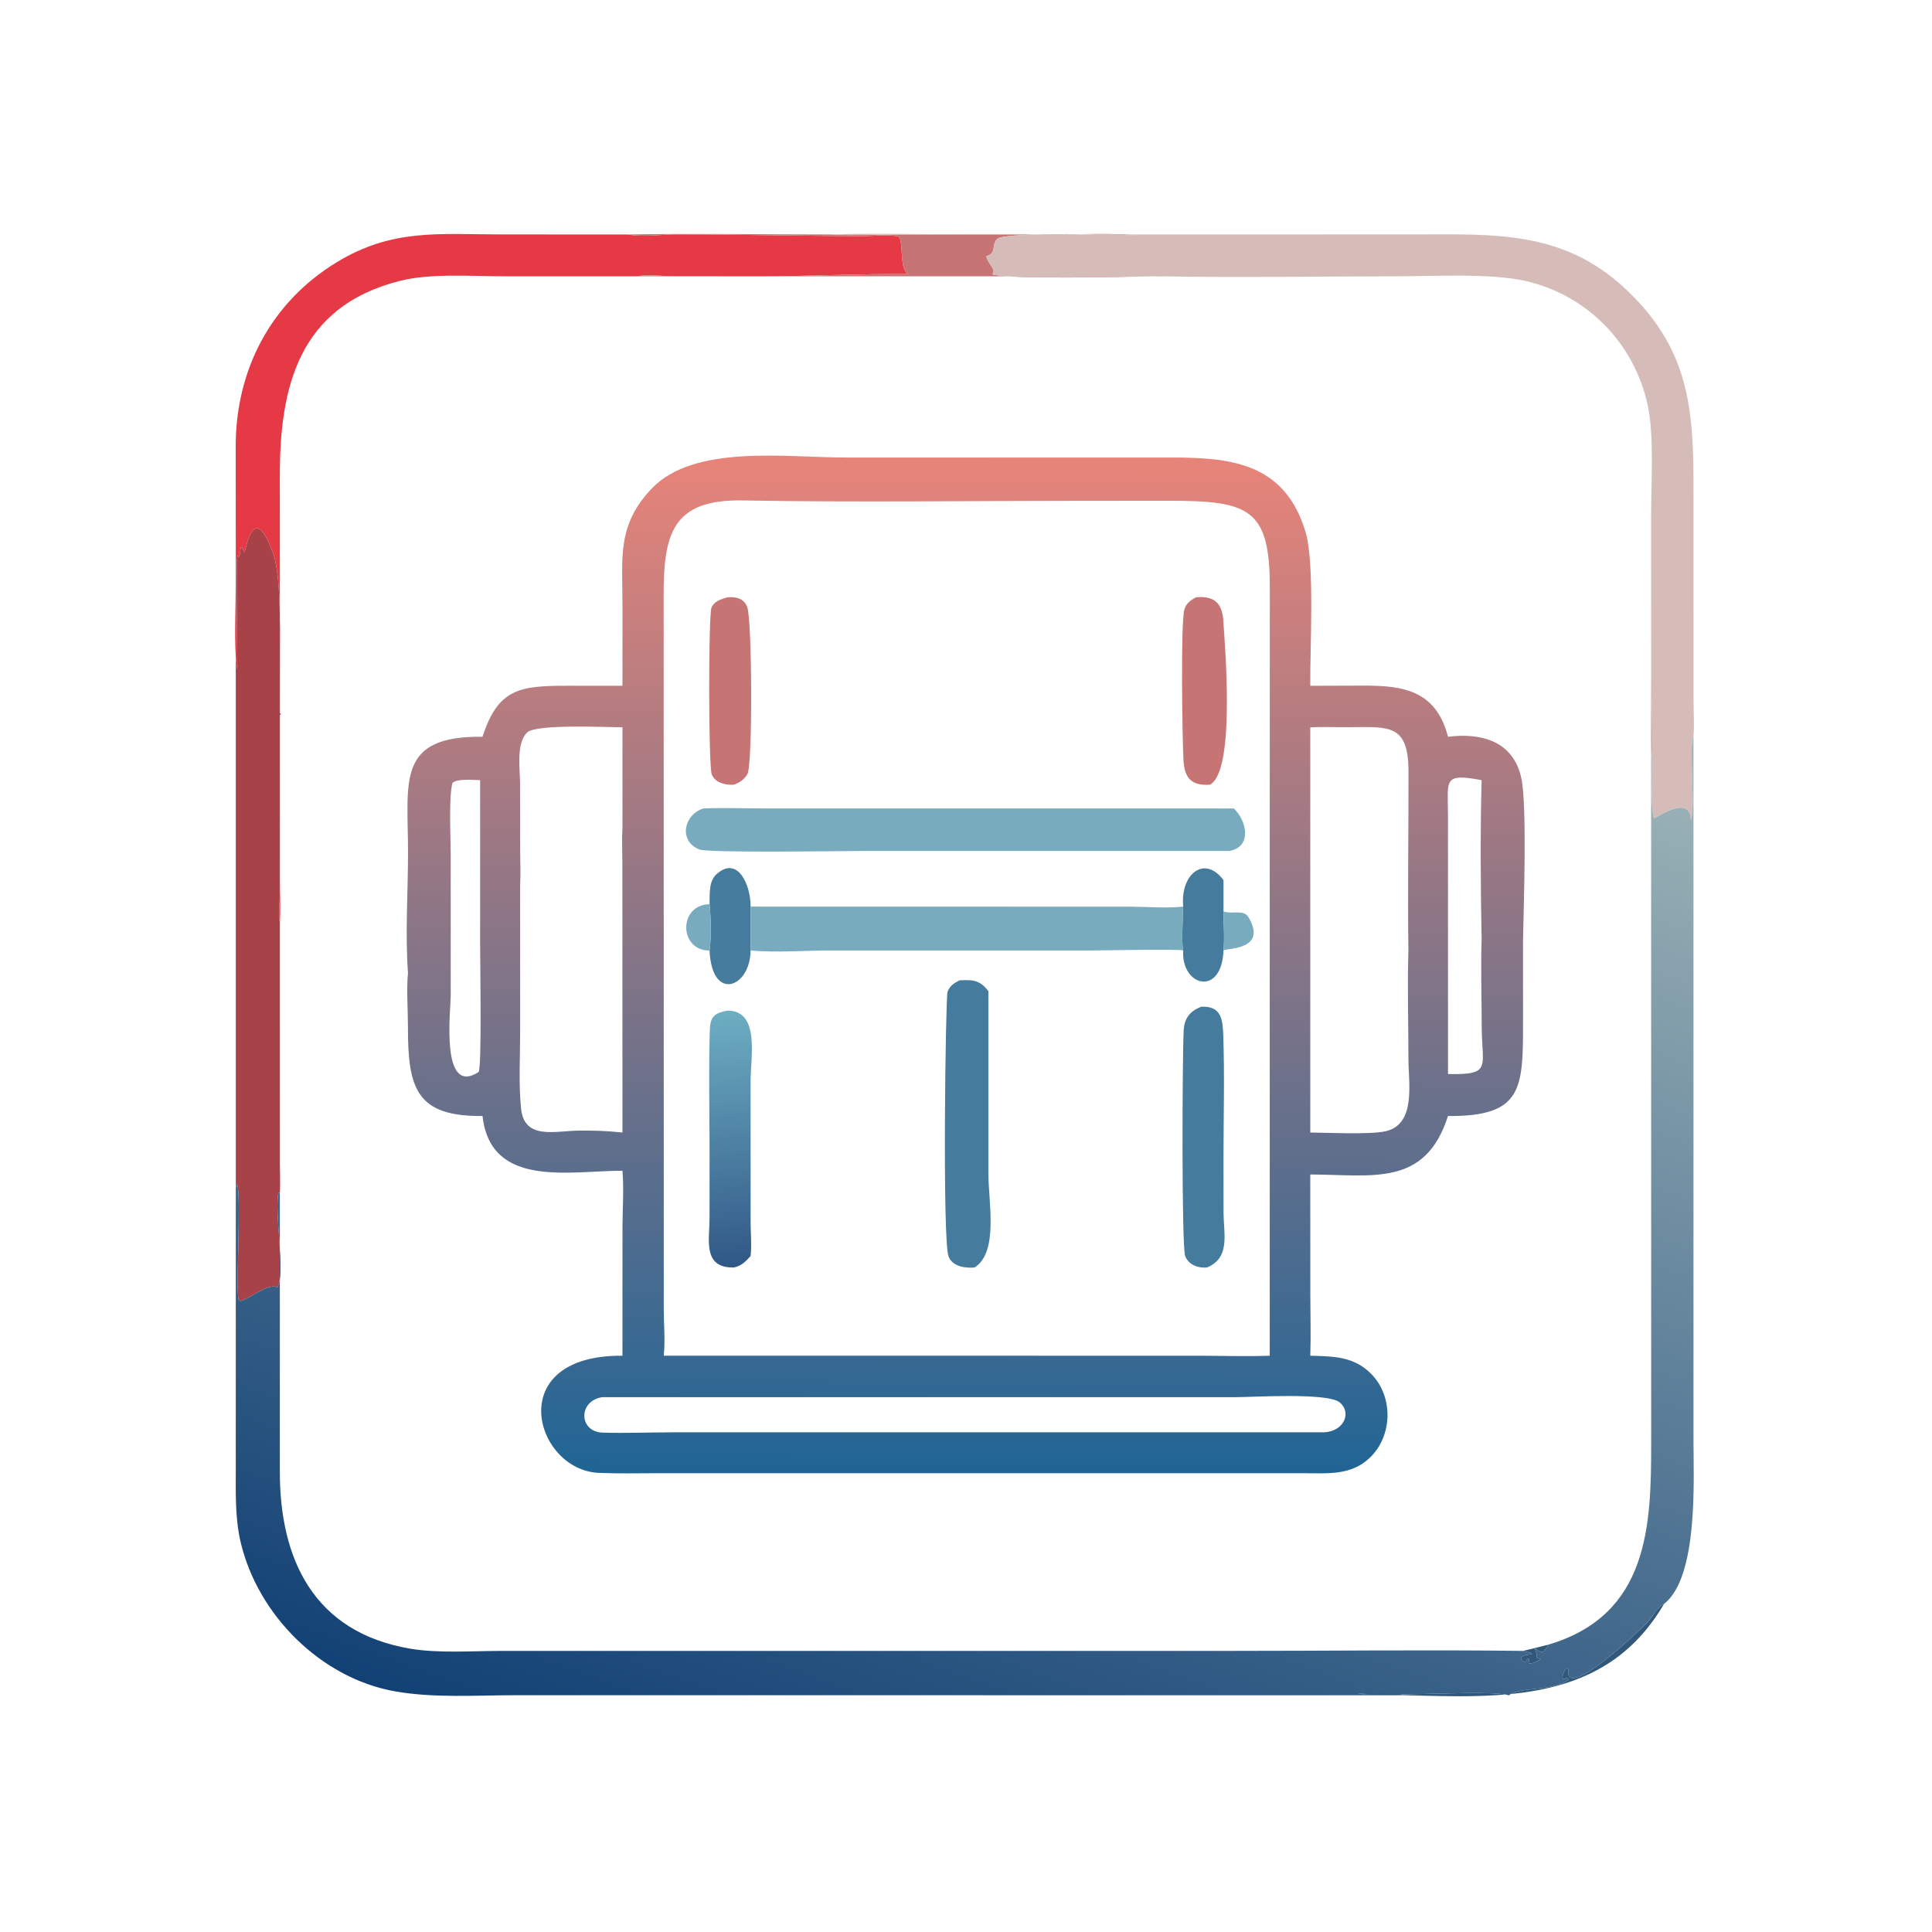 <?xml version="1.0" encoding="utf-8" ?><svg xmlns="http://www.w3.org/2000/svg" xmlns:xlink="http://www.w3.org/1999/xlink" width="1024" height="1024" viewBox="0 0 1024 1024"><path fill="#E63946" transform="scale(2 2)" d="M62.489 174.163C62.108 167.685 62.479 161.012 62.49 154.507L62.461 118.302C62.468 97.843 71.897 80.054 89.25 69.489C104.009 60.503 116.447 62.127 132.798 62.126L166.358 62.135C170.557 62.925 175.224 62.106 179.489 62.102C189.502 62.093 199.493 62.311 209.497 62.408L227.609 62.603C229.961 62.639 236.626 61.95 238.389 62.834C239.408 65.77 238.429 70.953 240.57 72.632C227.583 72.542 214.883 73.192 202.132 73.227L178.043 73.203C175.651 73.192 171.21 72.641 169.108 73.225L133.348 73.216C124.802 73.216 114.1 72.368 105.878 74.458C79.047 81.278 74.138 102.717 74.158 126.127L74.183 233.392C74.192 237.09 74.412 240.907 74.169 244.589C73.79 242.472 74.102 239.892 74.127 237.728L74.188 172.793C74.188 166.146 74.449 152.181 72.322 146.478C69.617 139.226 67.008 136.612 64.824 146.411C63.159 143.014 64.152 146.782 63.169 147.683L62.88 147.18C62.441 151.175 63.051 176.963 62.845 177.392L62.489 174.163Z"/><path fill="#C77474" transform="scale(2 2)" d="M166.358 62.135C184.205 61.835 202.111 62.135 219.964 62.135C226.456 62.459 233.086 62.133 239.591 62.133L279.999 62.132C287.149 62.132 294.598 61.708 301.701 62.405C298.145 62.148 266.582 61.422 264.364 63.258C262.58 64.736 264.29 67.12 261.388 67.893C261.659 69.85 264.098 71.242 262.99 72.703C268.064 74.121 297.672 73.333 304.619 73.234C305.861 73.216 312.272 72.96 307.227 73.225L169.108 73.225C171.21 72.641 175.651 73.192 178.043 73.203L202.132 73.227C214.883 73.192 227.583 72.542 240.57 72.632C238.429 70.953 239.408 65.77 238.389 62.834C236.626 61.95 229.961 62.639 227.609 62.603L209.497 62.408C199.493 62.311 189.502 62.093 179.489 62.102C175.224 62.106 170.557 62.925 166.358 62.135Z"/><path fill="#D6BCB9" transform="scale(2 2)" d="M219.964 62.135C232.468 61.726 245.111 62.134 257.633 62.135L374.638 62.128C395.709 62.118 414.007 60.936 430.668 76.457C449.358 93.867 448.803 111.574 448.8 134.484L448.807 185.431C448.81 188.654 449.048 192.047 448.791 195.25C447.454 197.164 449.412 214.676 448.088 217.282C447.962 210.378 439.127 216.674 438.353 216.856C436.949 214.86 438.129 185.258 437.798 184.812C437.63 188.535 438.138 198.348 437.566 200.642C437.367 193.535 437.564 186.363 437.564 179.25L437.557 136.796C437.559 128.19 438.413 115.253 436.625 107.204C432.987 90.834 420.566 78.159 404.21 74.448C394.967 72.351 379.74 73.221 369.935 73.229C349.054 73.244 328.1 73.592 307.227 73.225C312.272 72.96 305.861 73.216 304.619 73.234C297.672 73.333 268.064 74.121 262.99 72.703C264.098 71.242 261.659 69.85 261.388 67.893C264.29 67.12 262.58 64.736 264.364 63.258C266.582 61.422 298.145 62.148 301.701 62.405C294.598 61.708 287.149 62.132 279.999 62.132L239.591 62.133C233.086 62.133 226.456 62.459 219.964 62.135Z"/><defs><linearGradient id="gradient_0" gradientUnits="userSpaceOnUse" x1="256.411" y1="120.837" x2="254.73" y2="390.74"><stop offset="0" stop-color="#E88479"/><stop offset="1" stop-color="#206595"/></linearGradient></defs><path fill="url(#gradient_0)" transform="scale(2 2)" d="M383.738 195.25C392.409 194.16 401.041 196.287 403.18 206.26C404.72 213.438 403.784 240.576 403.617 249.082L403.621 271.076C403.615 288.499 403.491 295.922 383.738 295.749C377.689 314.623 363.821 311.313 347.238 311.25L347.25 343.255C347.252 348.576 347.424 353.963 347.238 359.278C353.496 359.464 358.915 359.424 363.553 364.275C369.311 370.297 369.035 380.603 362.98 386.353C357.988 391.095 351.78 390.414 345.479 390.414L173.781 390.415C168.749 390.419 163.678 390.548 158.653 390.324C141.563 389.56 133.046 359.045 164.958 359.278L164.965 325.281C164.97 320.35 165.379 315.147 164.958 310.258C150.899 310.25 130.041 314.996 127.873 295.749C110.269 295.921 108.096 288.395 108.11 272.156C108.114 267.756 107.694 262.1 108.119 257.857C107.354 247.305 108.139 236.319 108.132 225.721C108.12 207.115 104.949 194.962 127.873 195.25C131.985 182.546 137.609 181.704 150.446 181.731L164.958 181.744L164.961 160.109C164.953 147.85 163.463 139.124 172.737 129.441C184.006 117.677 208.457 121.252 223.899 121.249L310.564 121.25C325.98 121.254 340.568 122.588 346.013 141.096C348.449 149.379 347.132 171.876 347.238 181.744L361.159 181.697C371.679 181.657 380.541 182.845 383.738 195.25ZM164.958 300.133L164.941 229.264C164.924 225.9 164.772 222.481 164.958 219.124L164.958 192.743C161.048 192.734 142.11 191.815 139.711 194.103C136.707 196.968 137.822 203.926 137.825 207.611L137.847 225.42C137.851 228.469 138.023 231.617 137.839 234.655L137.845 273.586C137.842 280.218 137.423 287.14 138.081 293.734C138.923 302.155 147.043 299.709 153.206 299.623C157.176 299.567 161.01 299.694 164.958 300.133ZM336.493 238.032L336.511 156.13C336.616 134.632 331.037 132.671 309.346 132.71L286.684 132.723C256.735 132.721 226.713 133.159 196.773 132.622C178.005 132.286 175.822 141.695 175.873 158.23L175.895 234.655L175.907 347.122C175.915 351.075 176.323 355.377 175.895 359.278L317.44 359.282C323.766 359.283 330.177 359.51 336.493 359.278L336.493 238.032ZM347.238 192.743L347.238 241.506L347.238 300.133C351.97 300.16 363.359 300.735 367.343 299.758C375.33 297.8 373.251 286.944 373.251 280.815C373.25 271.198 372.95 261.497 373.243 251.891C373.015 236.033 373.313 220.153 373.26 204.292C373.218 191.85 368.077 192.643 357.744 192.714C354.248 192.738 350.73 192.584 347.238 192.743ZM392.646 249.082C392.379 235.051 392.264 220.777 392.646 206.749C382.264 204.777 383.732 206.821 383.729 216.012L383.738 280.178L383.738 284.631C395.561 284.874 392.679 282.815 392.668 271.956C392.66 264.349 392.394 256.679 392.646 249.082ZM127.237 250.08L127.237 206.749C125.369 206.735 121.381 206.25 119.908 207.467C118.88 211.364 119.442 221.724 119.442 226.337L119.446 263.897C119.43 267.856 116.671 290.659 126.839 284.102C127.724 282.63 127.229 254.49 127.237 250.08ZM159.544 370.268C153.085 371.353 153.461 379.465 159.665 379.656C165.965 379.849 172.353 379.578 178.665 379.577L350.914 379.576C356.259 379.308 358.274 374.26 355.005 371.627C351.754 369.008 332.092 370.259 327.503 370.26L159.544 370.268Z"/><path fill="#A84249" transform="scale(2 2)" d="M62.489 174.163L62.845 177.392C63.051 176.963 62.441 151.175 62.88 147.18L63.169 147.683C64.152 146.782 63.159 143.014 64.824 146.411C67.008 136.612 69.617 139.226 72.322 146.478C74.449 152.181 74.188 166.146 74.188 172.793L74.127 237.728C74.102 239.892 73.79 242.472 74.169 244.589L74.174 308.272C74.176 310.876 74.326 313.585 74.169 316.178C74.038 316.083 74.141 316.146 73.813 316.108C72.583 320.565 75.807 338.487 73.45 341.156C70.831 339.741 64.273 345.711 63.314 344.592C62.315 343.426 64.083 316.119 62.812 313.8L62.489 314.675L62.489 174.163Z"/><path fill="#C77474" transform="scale(2 2)" d="M194.462 207.954C192.308 208.089 189.601 207.49 188.643 205.31C187.721 203.209 187.719 162.793 188.562 160.993C189.396 159.214 191.059 158.844 192.776 158.284C195.052 158.143 197.156 158.513 198.044 160.937C199.3 164.362 199.506 202.448 198.083 205.115C197.329 206.527 195.945 207.459 194.462 207.954Z"/><path fill="#C77474" transform="scale(2 2)" d="M320.634 207.954C315.589 208.299 313.921 206.031 313.641 201.531C313.331 196.548 312.862 165.526 313.84 161.671C314.283 159.928 315.482 159.093 316.986 158.284C321.713 157.851 323.856 159.804 324.168 164.278C324.702 171.917 327.39 204.441 320.634 207.954Z"/><defs><linearGradient id="gradient_1" gradientUnits="userSpaceOnUse" x1="210.102" y1="486.814" x2="333.093" y2="145.984"><stop offset="0" stop-color="#124175"/><stop offset="1" stop-color="#A2B8BA"/></linearGradient></defs><path fill="url(#gradient_1)" transform="scale(2 2)" d="M437.566 200.642C438.138 198.348 437.63 188.535 437.798 184.812C438.129 185.258 436.949 214.86 438.353 216.856C439.127 216.674 447.962 210.378 448.088 217.282C449.412 214.676 447.454 197.164 448.791 195.25L448.791 381.912C448.807 392.346 450.085 418.002 440.962 425.075C439.264 425.853 438.309 427.922 437.164 429.325C435.678 431.146 414.039 451.659 415.695 442.275L415.389 442.057C414.476 442.613 413.84 444.052 414.218 445.082L415.201 444.653L415.612 444.883L415.58 445.263C411.15 448.304 402.714 446.975 399.872 449.242C394.364 447.763 369.221 449.744 360.163 448.789L360.058 448.884C362.261 449.18 370.885 448.48 371.929 449.242C371.4 449.253 370.872 449.263 370.343 449.264L136.808 449.247C126.301 449.248 114.967 450.059 104.619 448.213C85.028 444.717 68.384 428.009 63.807 408.838C62.257 402.343 62.483 395.538 62.485 388.905L62.489 314.675L62.812 313.8C64.083 316.119 62.315 343.426 63.314 344.592C64.273 345.711 70.831 339.741 73.45 341.156C75.807 338.487 72.583 320.565 73.813 316.108C74.141 316.146 74.038 316.083 74.169 316.178L74.16 389.972C74.144 413.097 83.04 432.551 108.733 436.92C116.128 438.177 125.278 437.516 132.903 437.508L325.82 437.504C351.74 437.509 377.702 437.181 403.617 437.504C404.375 437.836 405.108 437.817 405.869 438.082L405.954 438.374C405.036 438.523 403.947 438.564 403.196 439.15L403.192 439.702C404.288 441.129 403.981 440.199 405.02 439.497L405.319 439.738L405.056 440.653C405.649 441.244 407.634 440.119 408.245 439.781L408.234 439.651L407.313 439.409C407.269 438.195 407.132 437.893 406.696 436.758L406.696 436.758C409.153 438.541 408.897 437.865 410.434 435.819C436.894 427.929 437.586 404.411 437.58 382.58L437.566 200.642Z"/><path fill="#77ABBD" transform="scale(2 2)" d="M325.82 225.515L228.965 225.514C222.835 225.514 187.745 226.086 185.312 225.11C179.813 222.905 181.128 215.953 186.371 214.255C191.947 214.019 197.637 214.248 203.225 214.249L326.982 214.255C330.5 217.592 331.799 224.44 325.82 225.515Z"/><path fill="#457B9D" transform="scale(2 2)" d="M313.563 240.264C312.737 231.721 319.134 226.423 324.242 233.236L324.242 241.506C324.248 244.888 324.564 248.544 324.242 251.891C323.719 264.326 312.954 261.329 313.563 251.891C313.081 250.57 313.483 242.176 313.563 240.264Z"/><path fill="#457B9D" transform="scale(2 2)" d="M188.045 239.628C188.127 236.987 187.76 233.564 189.917 231.642C195.588 226.591 198.988 234.745 198.914 240.264L198.914 251.891C198.833 261.77 188.629 265.662 188.045 251.891C188.55 247.748 188.428 243.77 188.045 239.628Z"/><path fill="#77ABBD" transform="scale(2 2)" d="M188.045 251.891C179.952 252.002 179.653 239.781 188.045 239.628C188.428 243.77 188.55 247.748 188.045 251.891Z"/><path fill="#77ABBD" transform="scale(2 2)" d="M198.914 240.264L300.001 240.285C304.543 240.331 309.026 240.72 313.563 240.264C313.483 242.176 313.081 250.57 313.563 251.891C312.995 251.457 291.19 251.887 289.236 251.887L219.863 251.889C213.01 251.892 205.715 252.502 198.914 251.891L198.914 240.264Z"/><path fill="#77ABBD" transform="scale(2 2)" d="M324.242 241.506C326.269 242.443 329.549 240.812 330.898 243.123C336.009 251.876 324.952 251.205 324.242 251.891C324.564 248.544 324.248 244.888 324.242 241.506Z"/><path fill="#457B9D" transform="scale(2 2)" d="M258.274 335.9C255.809 336.118 252.524 335.67 251.402 333.079C249.697 329.143 250.591 264.233 251.101 262.868C251.707 261.245 252.83 260.503 254.342 259.793C257.807 259.63 259.631 259.675 261.934 262.665L261.928 311.011C261.928 318.479 264.707 331.812 258.274 335.9Z"/><path fill="#457B9D" transform="scale(2 2)" d="M319.863 335.9C317.558 336.127 315.057 335.221 314.097 332.925C313.097 330.536 313.335 279.45 313.688 273.118C313.867 269.894 315.257 268.002 318.34 266.788C323.682 266.557 324.029 270.19 324.176 274.34C324.556 285.092 324.241 295.957 324.24 306.719L324.251 321.534C324.298 327.06 326.09 333.312 319.863 335.9Z"/><defs><linearGradient id="gradient_2" gradientUnits="userSpaceOnUse" x1="195.93" y1="335.095" x2="190.588" y2="268.383"><stop offset="0" stop-color="#315887"/><stop offset="1" stop-color="#6DAEC2"/></linearGradient></defs><path fill="url(#gradient_2)" transform="scale(2 2)" d="M194.462 335.9C186.174 336.053 188.021 328.632 188.035 322.991L188.043 305.014C188.042 294.41 187.78 283.735 188.103 273.139C188.212 269.572 189.078 268.539 192.776 267.818C201.455 267.821 198.918 280.069 198.918 286.506L198.924 324.249C198.945 327.094 199.236 330.02 198.914 332.85C197.643 334.32 196.413 335.511 194.462 335.9Z"/><path fill="#31587A" transform="scale(2 2)" d="M399.872 449.242C402.714 446.975 411.15 448.304 415.58 445.263L415.612 444.883L415.201 444.653L414.218 445.082C413.84 444.052 414.476 442.613 415.389 442.057L415.695 442.275C414.039 451.659 435.678 431.146 437.164 429.325C438.309 427.922 439.264 425.853 440.962 425.075C425.56 451.427 398.213 449.92 371.929 449.242C370.885 448.48 362.261 449.18 360.058 448.884L360.163 448.789C369.221 449.744 394.364 447.763 399.872 449.242Z"/><path fill="#31587A" transform="scale(2 2)" d="M406.696 436.758L410.434 435.819C408.897 437.865 409.153 438.541 406.696 436.758Z"/><path fill="#31587A" transform="scale(2 2)" d="M403.617 437.504L406.696 436.758C407.132 437.893 407.269 438.195 407.313 439.409L408.234 439.651L408.245 439.781C407.634 440.119 405.649 441.244 405.056 440.653L405.319 439.738L405.02 439.497C403.981 440.199 404.288 441.129 403.192 439.702L403.196 439.15C403.947 438.564 405.036 438.523 405.954 438.374L405.869 438.082C405.108 437.817 404.375 437.836 403.617 437.504Z"/></svg>